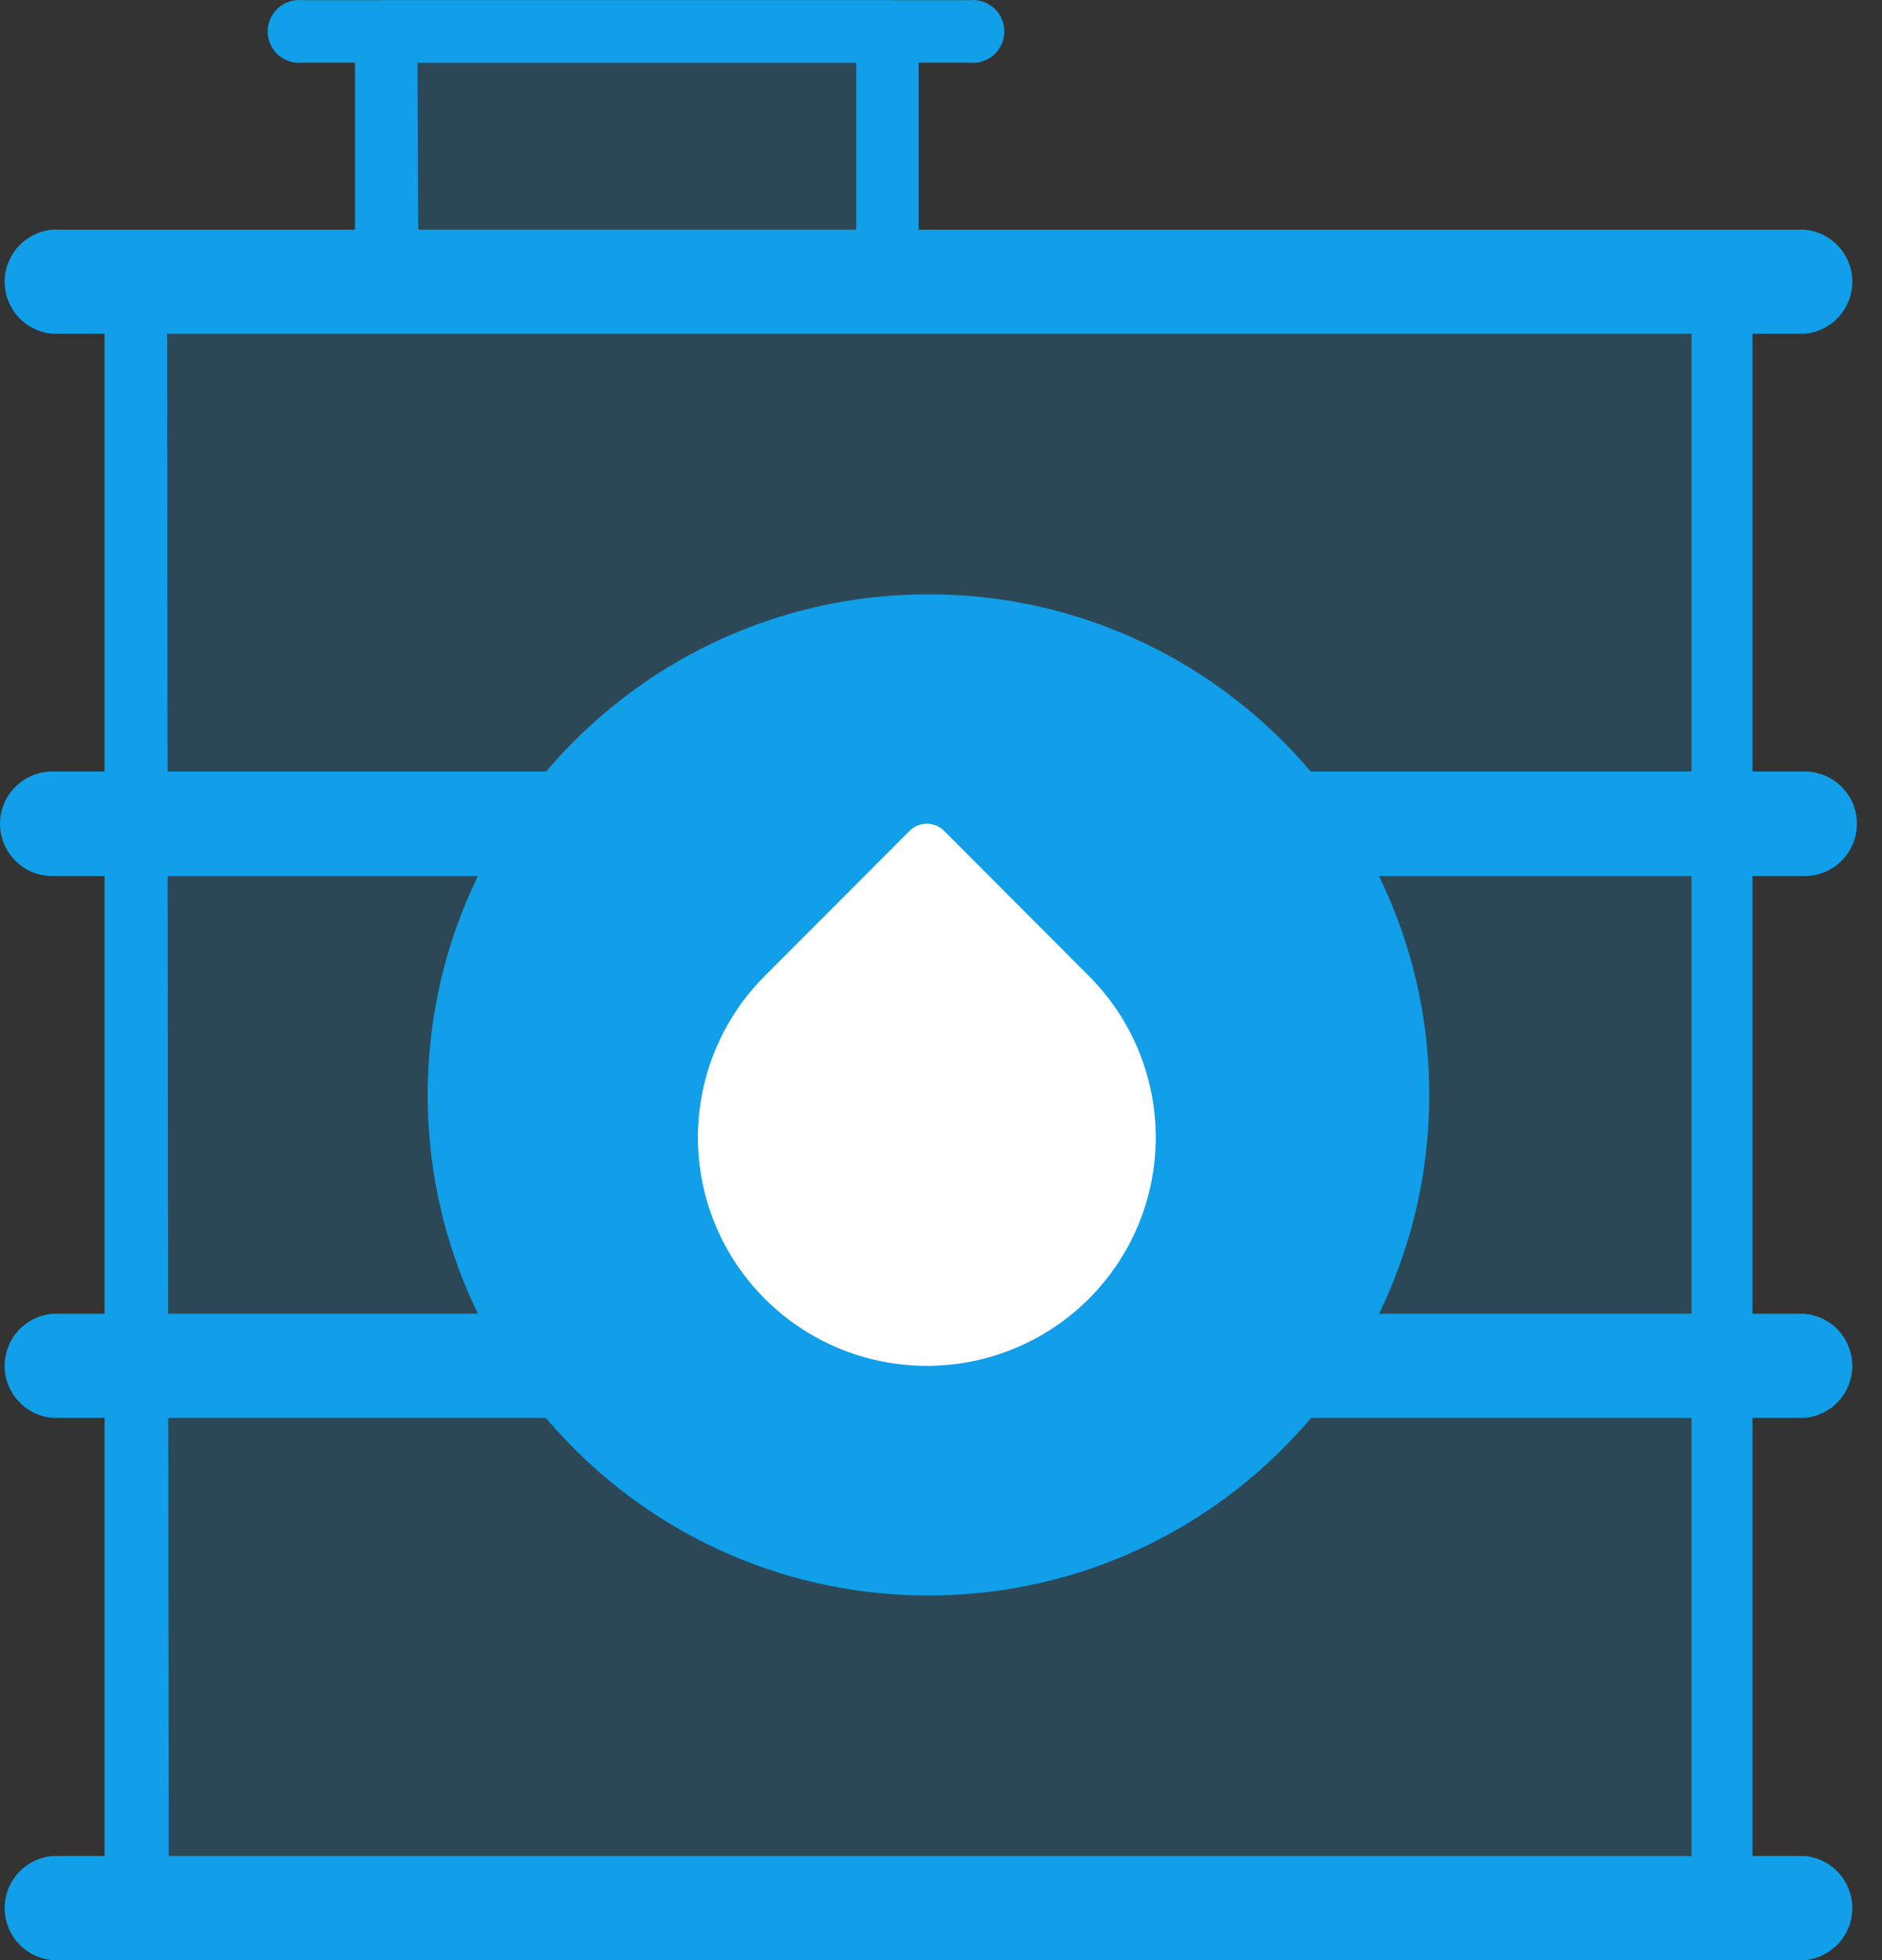 <svg width="48" height="50" viewBox="0 0 48 50" fill="none" xmlns="http://www.w3.org/2000/svg">
<rect x="0" y="0" width="48" height="50" fill="#333333" stroke="none"/>
<path opacity="0.2" d="M22.607 0.807H9.845V7.192H22.607V0.807Z" fill="#109FE8"/>
<path d="M22.639 7.984H9.845C9.74 7.984 9.637 7.963 9.54 7.922C9.443 7.882 9.355 7.823 9.282 7.748C9.208 7.673 9.15 7.585 9.111 7.488C9.072 7.39 9.052 7.286 9.054 7.182V0.807C9.052 0.702 9.072 0.598 9.111 0.501C9.15 0.404 9.208 0.315 9.282 0.241C9.355 0.166 9.443 0.107 9.54 0.066C9.637 0.026 9.74 0.005 9.845 0.005H22.639C22.744 0.005 22.847 0.026 22.944 0.066C23.041 0.107 23.129 0.166 23.202 0.241C23.276 0.315 23.334 0.404 23.373 0.501C23.412 0.598 23.432 0.702 23.43 0.807V7.182C23.432 7.286 23.412 7.39 23.373 7.488C23.334 7.585 23.276 7.673 23.202 7.748C23.129 7.823 23.041 7.882 22.944 7.922C22.847 7.963 22.744 7.984 22.639 7.984ZM10.668 6.39H21.837V1.599H10.648L10.668 6.39Z" fill="#109FE8"/>
<path opacity="0.2" d="M43.902 7.182H3.469V48.667H43.902V7.182Z" fill="#109FE8"/>
<path d="M43.892 49.469H3.47C3.364 49.47 3.259 49.45 3.161 49.411C3.063 49.371 2.974 49.312 2.899 49.237C2.824 49.162 2.765 49.073 2.726 48.975C2.686 48.877 2.666 48.773 2.667 48.667V7.182C2.667 7.077 2.688 6.973 2.729 6.876C2.769 6.779 2.828 6.692 2.903 6.618C2.978 6.544 3.066 6.486 3.163 6.447C3.261 6.408 3.365 6.389 3.47 6.39H43.892C43.996 6.389 44.1 6.408 44.198 6.447C44.295 6.486 44.384 6.544 44.458 6.618C44.533 6.692 44.592 6.779 44.633 6.876C44.673 6.973 44.694 7.077 44.694 7.182V48.667C44.695 48.773 44.675 48.877 44.636 48.975C44.596 49.073 44.537 49.162 44.462 49.237C44.387 49.312 44.298 49.371 44.2 49.411C44.102 49.45 43.997 49.47 43.892 49.469ZM4.303 47.875H43.142V7.984H4.261L4.303 47.875Z" fill="#109FE8"/>
<path d="M46.028 50H1.334C1.002 49.971 0.693 49.818 0.468 49.572C0.243 49.326 0.118 49.005 0.118 48.672C0.118 48.339 0.243 48.018 0.468 47.772C0.693 47.526 1.002 47.373 1.334 47.344H46.028C46.359 47.373 46.668 47.526 46.893 47.772C47.118 48.018 47.243 48.339 47.243 48.672C47.243 49.005 47.118 49.326 46.893 49.572C46.668 49.818 46.359 49.971 46.028 50Z" fill="#109FE8"/>
<path d="M46.028 8.515H1.334C1.002 8.485 0.693 8.333 0.468 8.087C0.243 7.841 0.118 7.52 0.118 7.187C0.118 6.854 0.243 6.532 0.468 6.287C0.693 6.041 1.002 5.888 1.334 5.859H46.028C46.359 5.888 46.668 6.041 46.893 6.287C47.118 6.532 47.243 6.854 47.243 7.187C47.243 7.52 47.118 7.841 46.893 8.087C46.668 8.333 46.359 8.485 46.028 8.515Z" fill="#109FE8"/>
<path d="M46.028 36.168H1.334C1.002 36.139 0.693 35.986 0.468 35.74C0.243 35.495 0.118 35.173 0.118 34.84C0.118 34.507 0.243 34.186 0.468 33.94C0.693 33.694 1.002 33.542 1.334 33.512H46.028C46.359 33.542 46.668 33.694 46.893 33.94C47.118 34.186 47.243 34.507 47.243 34.84C47.243 35.173 47.118 35.495 46.893 35.74C46.668 35.986 46.359 36.139 46.028 36.168Z" fill="#109FE8"/>
<path d="M46.027 22.347H1.334C0.98 22.347 0.641 22.206 0.391 21.956C0.141 21.706 0 21.367 0 21.013C0 20.66 0.141 20.321 0.391 20.071C0.641 19.821 0.98 19.68 1.334 19.68H46.027C46.381 19.68 46.72 19.821 46.97 20.071C47.22 20.321 47.361 20.66 47.361 21.013C47.361 21.367 47.22 21.706 46.97 21.956C46.72 22.206 46.381 22.347 46.027 22.347Z" fill="#109FE8"/>
<path d="M24.722 1.599H7.72C7.608 1.612 7.494 1.601 7.386 1.566C7.278 1.532 7.179 1.476 7.095 1.4C7.01 1.325 6.943 1.233 6.897 1.13C6.85 1.027 6.826 0.915 6.826 0.802C6.826 0.689 6.85 0.577 6.897 0.474C6.943 0.371 7.01 0.279 7.095 0.204C7.179 0.128 7.278 0.072 7.386 0.038C7.494 0.003 7.608 -0.008 7.72 0.005H24.722C24.834 -0.008 24.948 0.003 25.056 0.038C25.164 0.072 25.263 0.128 25.347 0.204C25.432 0.279 25.499 0.371 25.546 0.474C25.592 0.577 25.616 0.689 25.616 0.802C25.616 0.915 25.592 1.027 25.546 1.13C25.499 1.233 25.432 1.325 25.347 1.4C25.263 1.476 25.164 1.532 25.056 1.566C24.948 1.601 24.834 1.612 24.722 1.599Z" fill="#109FE8"/>
<path d="M23.68 40.699C30.734 40.699 36.453 34.982 36.453 27.929C36.453 20.877 30.734 15.16 23.68 15.16C16.626 15.16 10.908 20.877 10.908 27.929C10.908 34.982 16.626 40.699 23.68 40.699Z" fill="#109FE8"/>
<path d="M19.513 33.137C20.608 34.229 22.092 34.841 23.638 34.841C25.185 34.841 26.669 34.229 27.764 33.137C28.307 32.596 28.738 31.953 29.032 31.246C29.326 30.538 29.477 29.779 29.477 29.013C29.477 28.246 29.326 27.487 29.032 26.779C28.738 26.072 28.307 25.429 27.764 24.888L24.076 21.191C23.959 21.076 23.802 21.012 23.638 21.012C23.475 21.012 23.318 21.076 23.201 21.191L19.513 24.888C18.97 25.429 18.539 26.072 18.245 26.779C17.951 27.487 17.8 28.246 17.8 29.013C17.8 29.779 17.951 30.538 18.245 31.246C18.539 31.953 18.97 32.596 19.513 33.137Z" fill="white"/>
</svg>
